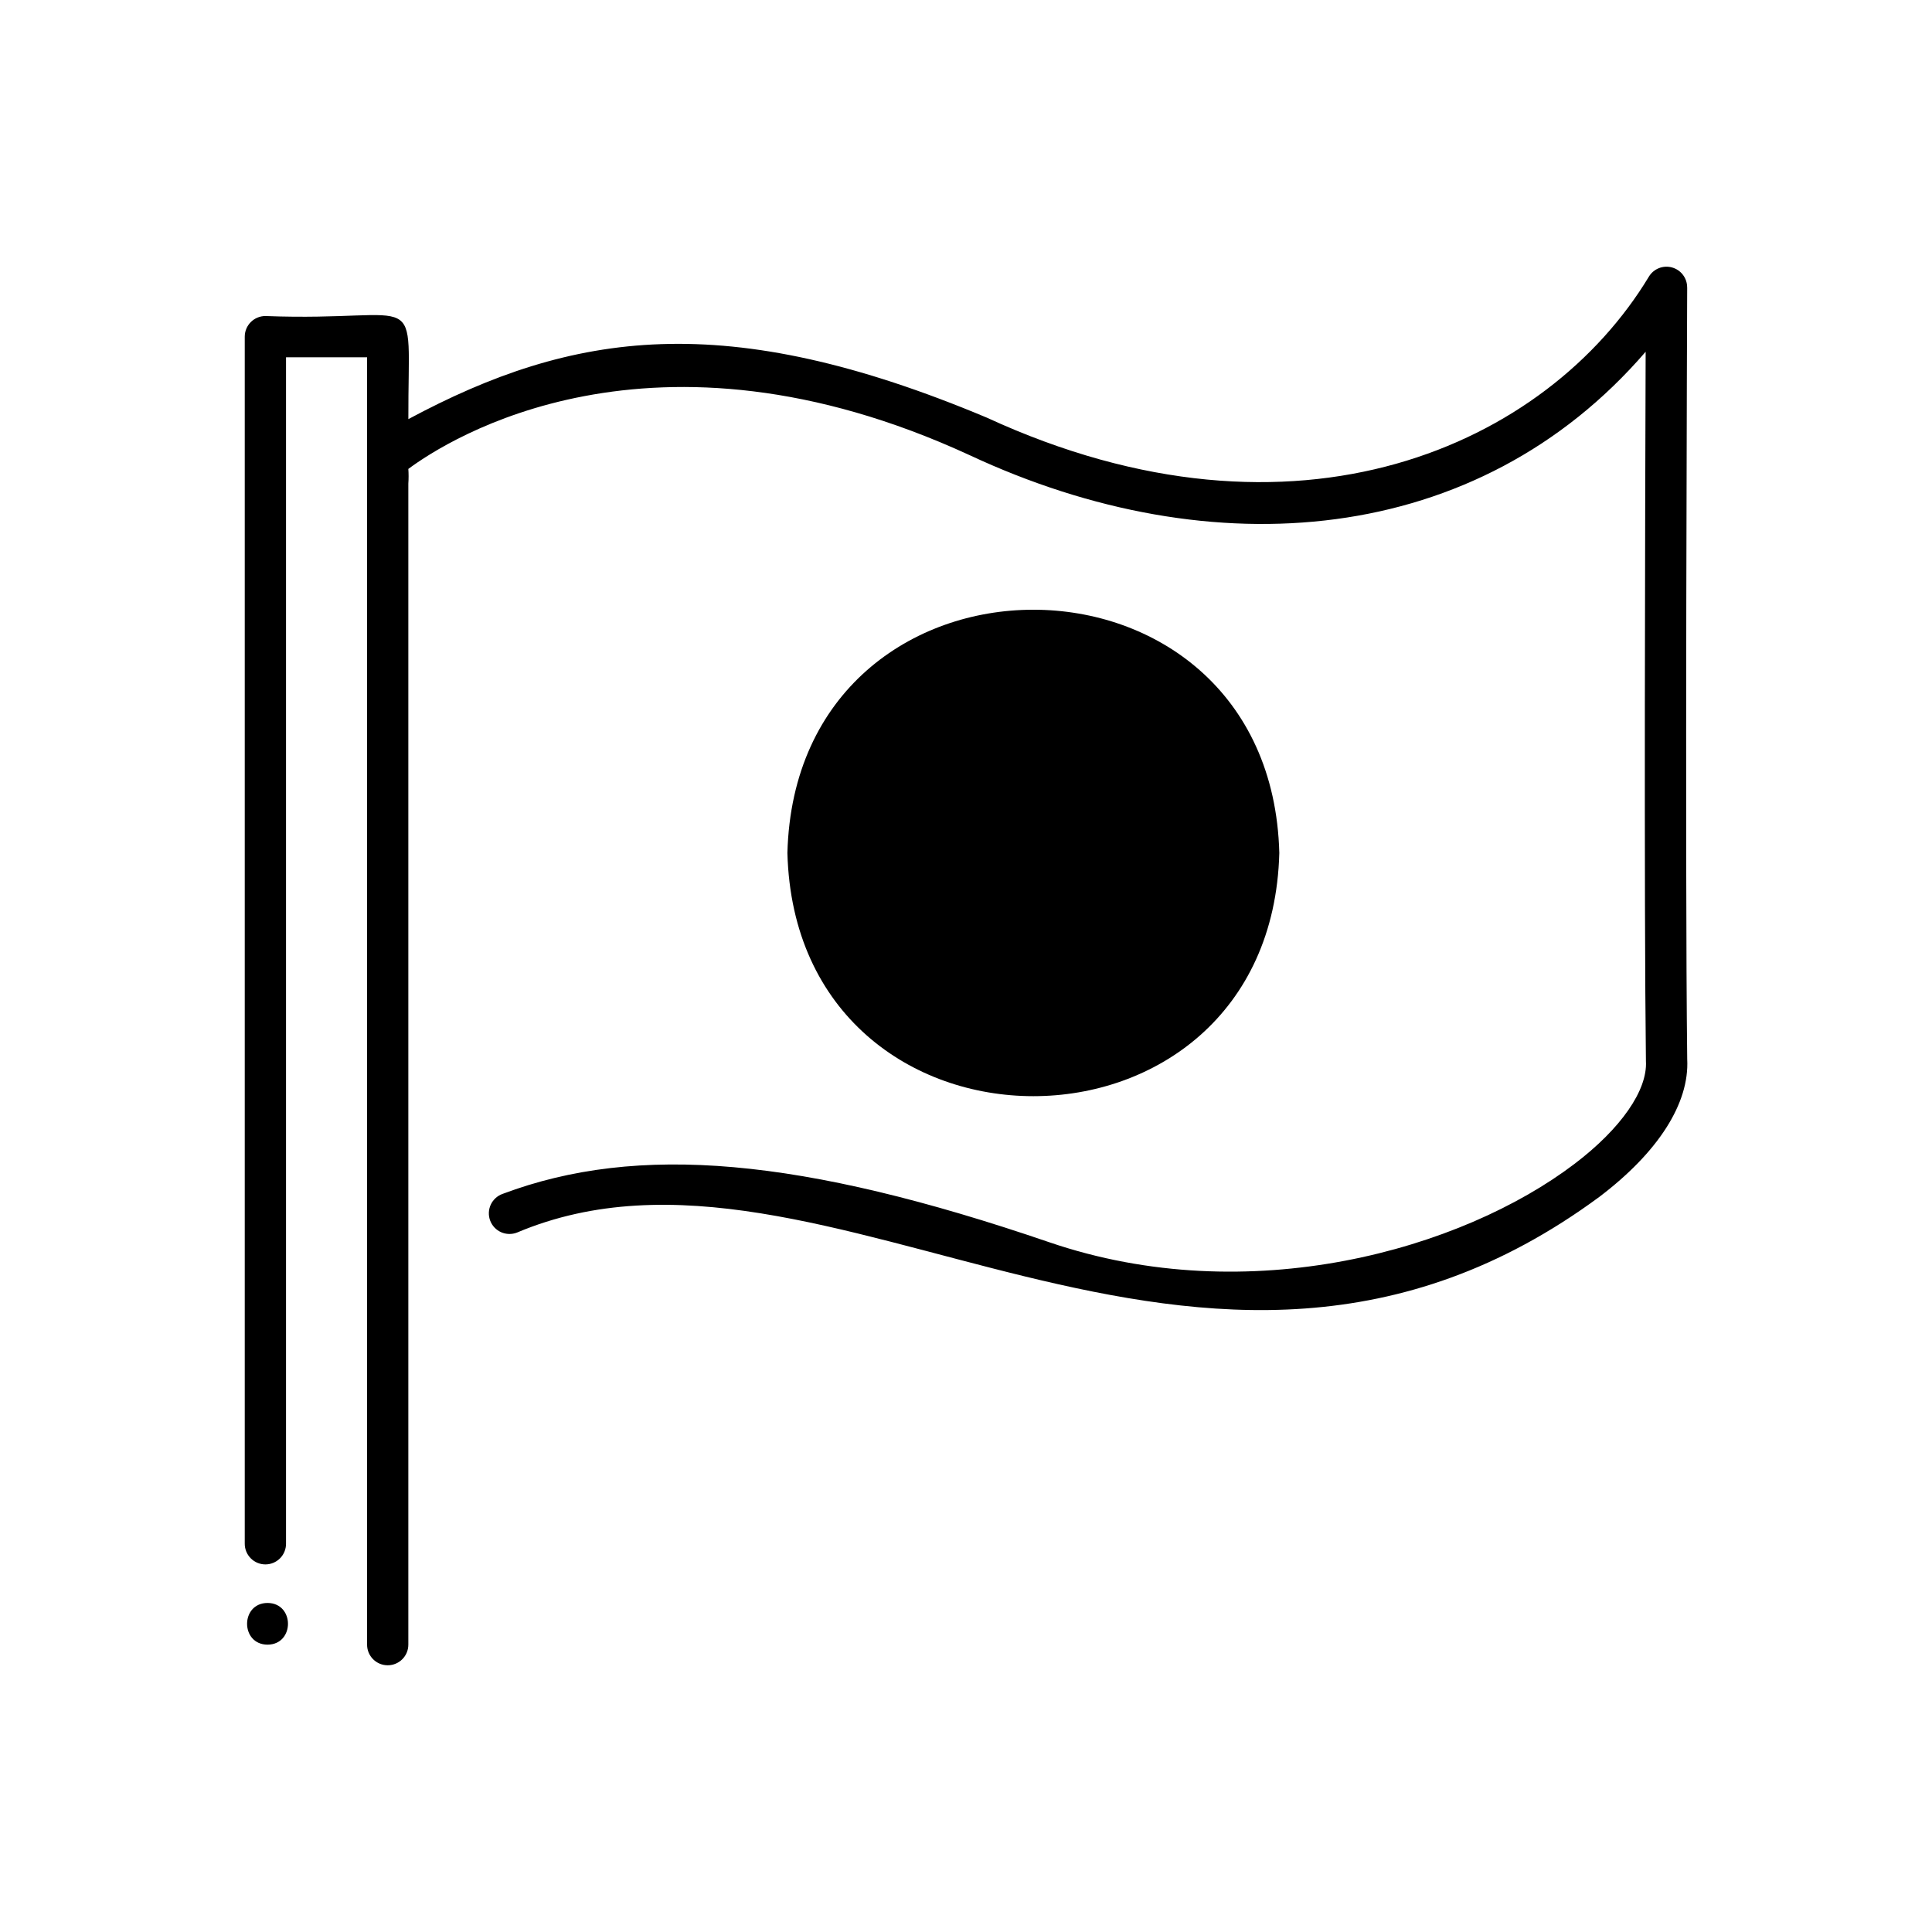 <?xml version="1.0" encoding="UTF-8"?>
<!-- Uploaded to: ICON Repo, www.iconrepo.com, Generator: ICON Repo Mixer Tools -->
<svg fill="#000000" width="800px" height="800px" version="1.1" viewBox="144 144 512 512" xmlns="http://www.w3.org/2000/svg">
 <g fill-rule="evenodd">
  <path d="m214.9 568.8c-7.227 0.035-7.223 11.016 0 11.051 7.223-0.035 7.223-11.016 0-11.051z"/>
  <path d="m591.11 220.16c0.008-2.457-1.625-4.613-3.988-5.277-2.363-0.664-4.883 0.328-6.152 2.43-26.887 44.551-93.266 75.242-175.46 37.363-69.242-29.078-109.64-23-153.29 0.395-0.129-36.281 4.988-25.688-37.879-27.32h-0.004c-1.449-0.004-2.844 0.574-3.871 1.598-1.027 1.027-1.605 2.418-1.605 3.871v319.82c-0.02 1.465 0.551 2.875 1.578 3.914 1.027 1.043 2.43 1.629 3.891 1.629 1.465 0 2.867-0.586 3.894-1.629 1.027-1.039 1.594-2.449 1.574-3.914v-314.36h21.48v341.17c0 3.019 2.445 5.465 5.465 5.465s5.469-2.445 5.469-5.465v-307.69c0.09-1.297 0.09-2.594 0-3.891 10.48-7.781 64.488-42.48 148.71-3.664 64.48 30.16 134.72 24.215 179.19-27.387-0.137 41.5-0.449 146.44 0.074 188 0.449 7.703-6.621 17.871-18.906 27.207-29.906 22.715-86.238 38.906-139.25 20.77-65.645-22.457-108.97-26.281-144.88-12.789-1.371 0.5-2.488 1.527-3.102 2.852-0.609 1.328-0.664 2.844-0.152 4.211 0.516 1.367 1.555 2.473 2.887 3.07 1.336 0.594 2.852 0.633 4.215 0.105 82.18-34.66 180.87 68.754 286.91-9.512 15.586-11.836 23.824-24.762 23.219-36.414-0.633-51.879-0.012-203.04-0.008-204.56z"/>
  <path d="m483.03 370.04c-2.258-85.949-128.12-85.934-130.36 0 2.258 85.953 128.12 85.934 130.36 0z"/>
 </g>
</svg>